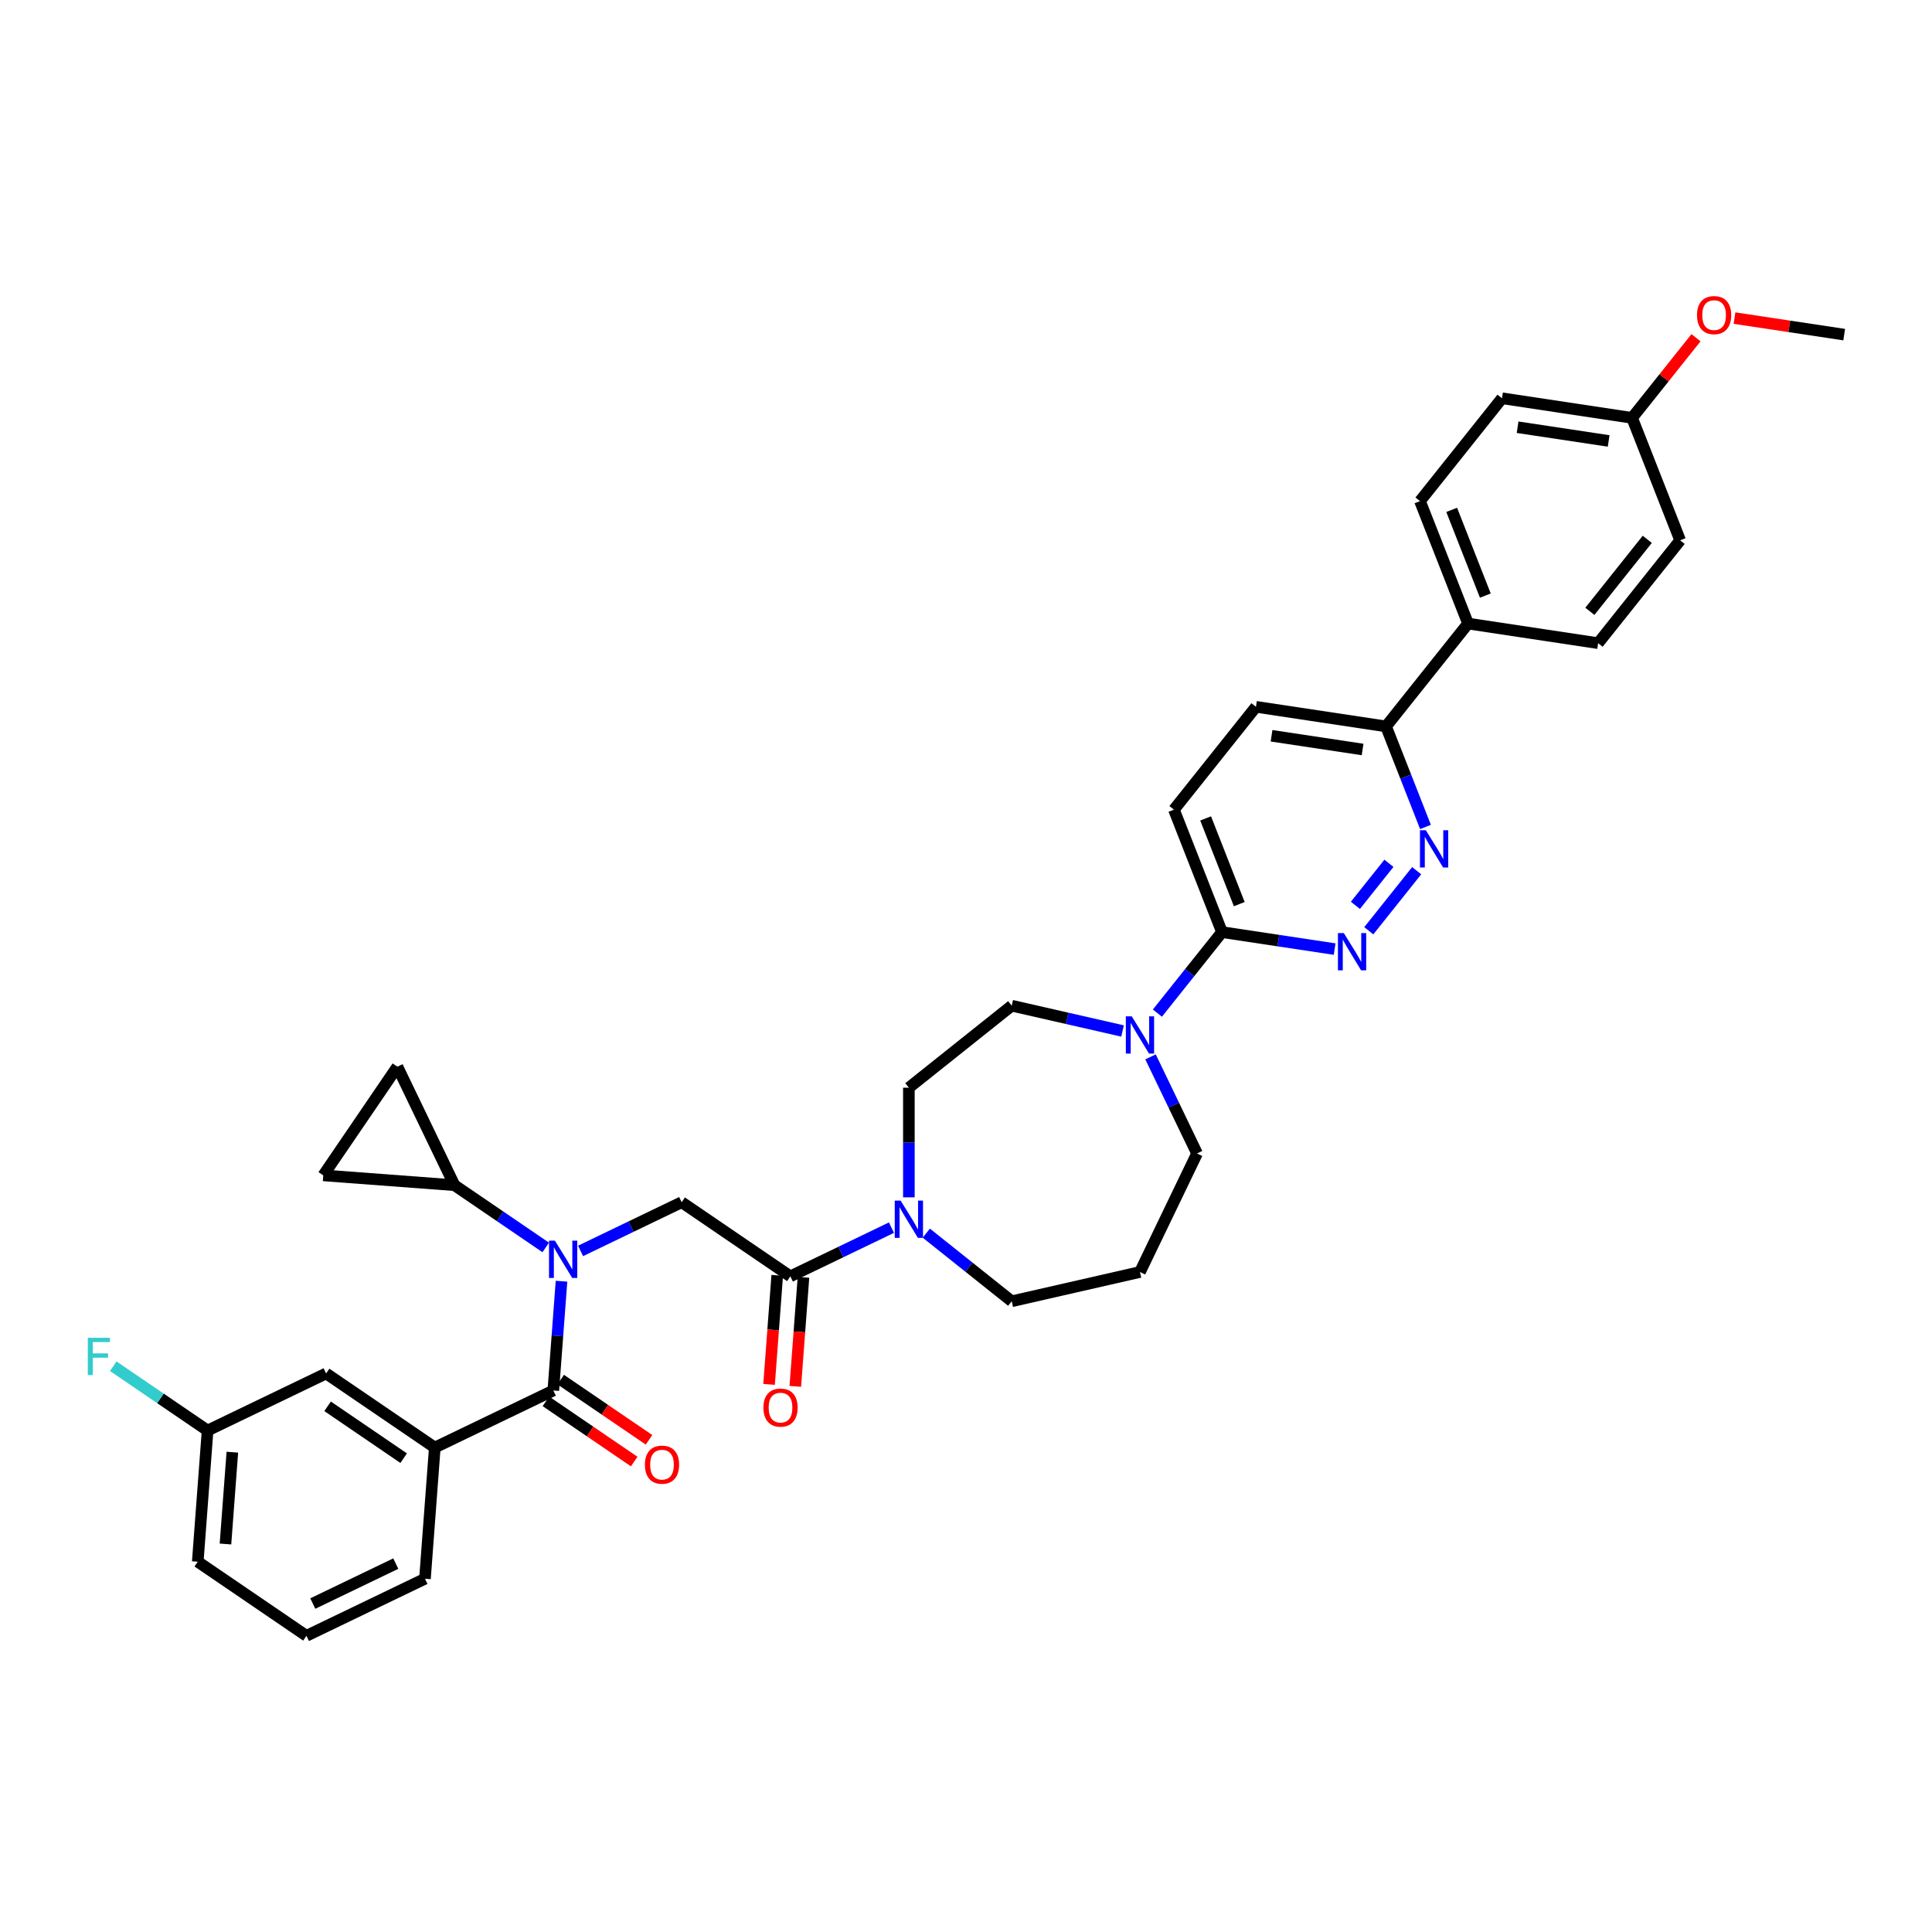 <?xml version='1.0' encoding='iso-8859-1'?>
<svg version='1.1' baseProfile='full'
              xmlns='http://www.w3.org/2000/svg'
                      xmlns:rdkit='http://www.rdkit.org/xml'
                      xmlns:xlink='http://www.w3.org/1999/xlink'
                  xml:space='preserve'
width='1000px' height='1000px' viewBox='0 0 1000 1000'>
<!-- END OF HEADER -->
<rect style='opacity:1.0;fill:#FFFFFF;stroke:none' width='1000' height='1000' x='0' y='0'> </rect>
<path class='bond-0' d='M 225.049,749.254 L 168.791,710.898' style='fill:none;fill-rule:evenodd;stroke:#000000;stroke-width:6px;stroke-linecap:butt;stroke-linejoin:miter;stroke-opacity:1' />
<path class='bond-0' d='M 208.939,754.752 L 169.559,727.903' style='fill:none;fill-rule:evenodd;stroke:#000000;stroke-width:6px;stroke-linecap:butt;stroke-linejoin:miter;stroke-opacity:1' />
<path class='bond-1' d='M 225.049,749.254 L 219.961,817.153' style='fill:none;fill-rule:evenodd;stroke:#000000;stroke-width:6px;stroke-linecap:butt;stroke-linejoin:miter;stroke-opacity:1' />
<path class='bond-2' d='M 225.049,749.254 L 286.395,719.711' style='fill:none;fill-rule:evenodd;stroke:#000000;stroke-width:6px;stroke-linecap:butt;stroke-linejoin:miter;stroke-opacity:1' />
<path class='bond-3' d='M 300.498,647.472 L 326.663,634.871' style='fill:none;fill-rule:evenodd;stroke:#0000FF;stroke-width:6px;stroke-linecap:butt;stroke-linejoin:miter;stroke-opacity:1' />
<path class='bond-3' d='M 326.663,634.871 L 352.829,622.27' style='fill:none;fill-rule:evenodd;stroke:#000000;stroke-width:6px;stroke-linecap:butt;stroke-linejoin:miter;stroke-opacity:1' />
<path class='bond-4' d='M 290.633,663.157 L 288.514,691.434' style='fill:none;fill-rule:evenodd;stroke:#0000FF;stroke-width:6px;stroke-linecap:butt;stroke-linejoin:miter;stroke-opacity:1' />
<path class='bond-4' d='M 288.514,691.434 L 286.395,719.711' style='fill:none;fill-rule:evenodd;stroke:#000000;stroke-width:6px;stroke-linecap:butt;stroke-linejoin:miter;stroke-opacity:1' />
<path class='bond-5' d='M 282.468,645.667 L 258.847,629.562' style='fill:none;fill-rule:evenodd;stroke:#0000FF;stroke-width:6px;stroke-linecap:butt;stroke-linejoin:miter;stroke-opacity:1' />
<path class='bond-5' d='M 258.847,629.562 L 235.225,613.457' style='fill:none;fill-rule:evenodd;stroke:#000000;stroke-width:6px;stroke-linecap:butt;stroke-linejoin:miter;stroke-opacity:1' />
<path class='bond-6' d='M 282.559,725.337 L 305.411,740.917' style='fill:none;fill-rule:evenodd;stroke:#000000;stroke-width:6px;stroke-linecap:butt;stroke-linejoin:miter;stroke-opacity:1' />
<path class='bond-6' d='M 305.411,740.917 L 328.263,756.498' style='fill:none;fill-rule:evenodd;stroke:#FF0000;stroke-width:6px;stroke-linecap:butt;stroke-linejoin:miter;stroke-opacity:1' />
<path class='bond-6' d='M 290.23,714.086 L 313.082,729.666' style='fill:none;fill-rule:evenodd;stroke:#000000;stroke-width:6px;stroke-linecap:butt;stroke-linejoin:miter;stroke-opacity:1' />
<path class='bond-6' d='M 313.082,729.666 L 335.934,745.246' style='fill:none;fill-rule:evenodd;stroke:#FF0000;stroke-width:6px;stroke-linecap:butt;stroke-linejoin:miter;stroke-opacity:1' />
<path class='bond-7' d='M 168.791,710.898 L 107.445,740.441' style='fill:none;fill-rule:evenodd;stroke:#000000;stroke-width:6px;stroke-linecap:butt;stroke-linejoin:miter;stroke-opacity:1' />
<path class='bond-8' d='M 107.445,740.441 L 83.034,723.798' style='fill:none;fill-rule:evenodd;stroke:#000000;stroke-width:6px;stroke-linecap:butt;stroke-linejoin:miter;stroke-opacity:1' />
<path class='bond-8' d='M 83.034,723.798 L 58.623,707.154' style='fill:none;fill-rule:evenodd;stroke:#33CCCC;stroke-width:6px;stroke-linecap:butt;stroke-linejoin:miter;stroke-opacity:1' />
<path class='bond-9' d='M 107.445,740.441 L 102.357,808.339' style='fill:none;fill-rule:evenodd;stroke:#000000;stroke-width:6px;stroke-linecap:butt;stroke-linejoin:miter;stroke-opacity:1' />
<path class='bond-9' d='M 120.262,751.643 L 116.7,799.172' style='fill:none;fill-rule:evenodd;stroke:#000000;stroke-width:6px;stroke-linecap:butt;stroke-linejoin:miter;stroke-opacity:1' />
<path class='bond-10' d='M 235.225,613.457 L 167.327,608.369' style='fill:none;fill-rule:evenodd;stroke:#000000;stroke-width:6px;stroke-linecap:butt;stroke-linejoin:miter;stroke-opacity:1' />
<path class='bond-11' d='M 235.225,613.457 L 205.683,552.111' style='fill:none;fill-rule:evenodd;stroke:#000000;stroke-width:6px;stroke-linecap:butt;stroke-linejoin:miter;stroke-opacity:1' />
<path class='bond-12' d='M 402.297,660.117 L 400.182,688.34' style='fill:none;fill-rule:evenodd;stroke:#000000;stroke-width:6px;stroke-linecap:butt;stroke-linejoin:miter;stroke-opacity:1' />
<path class='bond-12' d='M 400.182,688.34 L 398.067,716.563' style='fill:none;fill-rule:evenodd;stroke:#FF0000;stroke-width:6px;stroke-linecap:butt;stroke-linejoin:miter;stroke-opacity:1' />
<path class='bond-12' d='M 415.876,661.135 L 413.761,689.358' style='fill:none;fill-rule:evenodd;stroke:#000000;stroke-width:6px;stroke-linecap:butt;stroke-linejoin:miter;stroke-opacity:1' />
<path class='bond-12' d='M 413.761,689.358 L 411.646,717.581' style='fill:none;fill-rule:evenodd;stroke:#FF0000;stroke-width:6px;stroke-linecap:butt;stroke-linejoin:miter;stroke-opacity:1' />
<path class='bond-13' d='M 409.087,660.626 L 352.829,622.27' style='fill:none;fill-rule:evenodd;stroke:#000000;stroke-width:6px;stroke-linecap:butt;stroke-linejoin:miter;stroke-opacity:1' />
<path class='bond-14' d='M 409.087,660.626 L 435.252,648.026' style='fill:none;fill-rule:evenodd;stroke:#000000;stroke-width:6px;stroke-linecap:butt;stroke-linejoin:miter;stroke-opacity:1' />
<path class='bond-14' d='M 435.252,648.026 L 461.418,635.425' style='fill:none;fill-rule:evenodd;stroke:#0000FF;stroke-width:6px;stroke-linecap:butt;stroke-linejoin:miter;stroke-opacity:1' />
<path class='bond-15' d='M 167.327,608.369 L 205.683,552.111' style='fill:none;fill-rule:evenodd;stroke:#000000;stroke-width:6px;stroke-linecap:butt;stroke-linejoin:miter;stroke-opacity:1' />
<path class='bond-16' d='M 470.433,619.74 L 470.433,591.367' style='fill:none;fill-rule:evenodd;stroke:#0000FF;stroke-width:6px;stroke-linecap:butt;stroke-linejoin:miter;stroke-opacity:1' />
<path class='bond-16' d='M 470.433,591.367 L 470.433,562.995' style='fill:none;fill-rule:evenodd;stroke:#000000;stroke-width:6px;stroke-linecap:butt;stroke-linejoin:miter;stroke-opacity:1' />
<path class='bond-17' d='M 479.447,638.273 L 501.557,655.904' style='fill:none;fill-rule:evenodd;stroke:#0000FF;stroke-width:6px;stroke-linecap:butt;stroke-linejoin:miter;stroke-opacity:1' />
<path class='bond-17' d='M 501.557,655.904 L 523.667,673.536' style='fill:none;fill-rule:evenodd;stroke:#000000;stroke-width:6px;stroke-linecap:butt;stroke-linejoin:miter;stroke-opacity:1' />
<path class='bond-18' d='M 650.078,365.843 L 717.406,375.991' style='fill:none;fill-rule:evenodd;stroke:#000000;stroke-width:6px;stroke-linecap:butt;stroke-linejoin:miter;stroke-opacity:1' />
<path class='bond-18' d='M 658.148,380.831 L 705.277,387.935' style='fill:none;fill-rule:evenodd;stroke:#000000;stroke-width:6px;stroke-linecap:butt;stroke-linejoin:miter;stroke-opacity:1' />
<path class='bond-19' d='M 650.078,365.843 L 607.625,419.077' style='fill:none;fill-rule:evenodd;stroke:#000000;stroke-width:6px;stroke-linecap:butt;stroke-linejoin:miter;stroke-opacity:1' />
<path class='bond-20' d='M 717.406,375.991 L 727.618,402.01' style='fill:none;fill-rule:evenodd;stroke:#000000;stroke-width:6px;stroke-linecap:butt;stroke-linejoin:miter;stroke-opacity:1' />
<path class='bond-20' d='M 727.618,402.01 L 737.83,428.03' style='fill:none;fill-rule:evenodd;stroke:#0000FF;stroke-width:6px;stroke-linecap:butt;stroke-linejoin:miter;stroke-opacity:1' />
<path class='bond-21' d='M 717.406,375.991 L 759.859,322.757' style='fill:none;fill-rule:evenodd;stroke:#000000;stroke-width:6px;stroke-linecap:butt;stroke-linejoin:miter;stroke-opacity:1' />
<path class='bond-22' d='M 733.267,450.678 L 708.483,481.756' style='fill:none;fill-rule:evenodd;stroke:#0000FF;stroke-width:6px;stroke-linecap:butt;stroke-linejoin:miter;stroke-opacity:1' />
<path class='bond-22' d='M 718.903,446.849 L 701.554,468.604' style='fill:none;fill-rule:evenodd;stroke:#0000FF;stroke-width:6px;stroke-linecap:butt;stroke-linejoin:miter;stroke-opacity:1' />
<path class='bond-23' d='M 690.814,491.248 L 661.658,486.854' style='fill:none;fill-rule:evenodd;stroke:#0000FF;stroke-width:6px;stroke-linecap:butt;stroke-linejoin:miter;stroke-opacity:1' />
<path class='bond-23' d='M 661.658,486.854 L 632.501,482.459' style='fill:none;fill-rule:evenodd;stroke:#000000;stroke-width:6px;stroke-linecap:butt;stroke-linejoin:miter;stroke-opacity:1' />
<path class='bond-24' d='M 632.501,482.459 L 607.625,419.077' style='fill:none;fill-rule:evenodd;stroke:#000000;stroke-width:6px;stroke-linecap:butt;stroke-linejoin:miter;stroke-opacity:1' />
<path class='bond-24' d='M 641.446,467.977 L 624.033,423.609' style='fill:none;fill-rule:evenodd;stroke:#000000;stroke-width:6px;stroke-linecap:butt;stroke-linejoin:miter;stroke-opacity:1' />
<path class='bond-25' d='M 632.501,482.459 L 615.782,503.424' style='fill:none;fill-rule:evenodd;stroke:#000000;stroke-width:6px;stroke-linecap:butt;stroke-linejoin:miter;stroke-opacity:1' />
<path class='bond-25' d='M 615.782,503.424 L 599.063,524.389' style='fill:none;fill-rule:evenodd;stroke:#0000FF;stroke-width:6px;stroke-linecap:butt;stroke-linejoin:miter;stroke-opacity:1' />
<path class='bond-26' d='M 581.033,533.636 L 552.35,527.089' style='fill:none;fill-rule:evenodd;stroke:#0000FF;stroke-width:6px;stroke-linecap:butt;stroke-linejoin:miter;stroke-opacity:1' />
<path class='bond-26' d='M 552.35,527.089 L 523.667,520.542' style='fill:none;fill-rule:evenodd;stroke:#000000;stroke-width:6px;stroke-linecap:butt;stroke-linejoin:miter;stroke-opacity:1' />
<path class='bond-27' d='M 595.511,547.037 L 607.551,572.038' style='fill:none;fill-rule:evenodd;stroke:#0000FF;stroke-width:6px;stroke-linecap:butt;stroke-linejoin:miter;stroke-opacity:1' />
<path class='bond-27' d='M 607.551,572.038 L 619.591,597.039' style='fill:none;fill-rule:evenodd;stroke:#000000;stroke-width:6px;stroke-linecap:butt;stroke-linejoin:miter;stroke-opacity:1' />
<path class='bond-28' d='M 619.591,597.039 L 590.048,658.385' style='fill:none;fill-rule:evenodd;stroke:#000000;stroke-width:6px;stroke-linecap:butt;stroke-linejoin:miter;stroke-opacity:1' />
<path class='bond-29' d='M 523.667,520.542 L 470.433,562.995' style='fill:none;fill-rule:evenodd;stroke:#000000;stroke-width:6px;stroke-linecap:butt;stroke-linejoin:miter;stroke-opacity:1' />
<path class='bond-30' d='M 777.436,206.141 L 844.764,216.289' style='fill:none;fill-rule:evenodd;stroke:#000000;stroke-width:6px;stroke-linecap:butt;stroke-linejoin:miter;stroke-opacity:1' />
<path class='bond-30' d='M 785.506,221.129 L 832.636,228.233' style='fill:none;fill-rule:evenodd;stroke:#000000;stroke-width:6px;stroke-linecap:butt;stroke-linejoin:miter;stroke-opacity:1' />
<path class='bond-31' d='M 777.436,206.141 L 734.983,259.375' style='fill:none;fill-rule:evenodd;stroke:#000000;stroke-width:6px;stroke-linecap:butt;stroke-linejoin:miter;stroke-opacity:1' />
<path class='bond-32' d='M 844.764,216.289 L 869.64,279.671' style='fill:none;fill-rule:evenodd;stroke:#000000;stroke-width:6px;stroke-linecap:butt;stroke-linejoin:miter;stroke-opacity:1' />
<path class='bond-33' d='M 844.764,216.289 L 861.305,195.548' style='fill:none;fill-rule:evenodd;stroke:#000000;stroke-width:6px;stroke-linecap:butt;stroke-linejoin:miter;stroke-opacity:1' />
<path class='bond-33' d='M 861.305,195.548 L 877.845,174.807' style='fill:none;fill-rule:evenodd;stroke:#FF0000;stroke-width:6px;stroke-linecap:butt;stroke-linejoin:miter;stroke-opacity:1' />
<path class='bond-34' d='M 869.64,279.671 L 827.187,332.905' style='fill:none;fill-rule:evenodd;stroke:#000000;stroke-width:6px;stroke-linecap:butt;stroke-linejoin:miter;stroke-opacity:1' />
<path class='bond-34' d='M 852.625,279.166 L 822.908,316.43' style='fill:none;fill-rule:evenodd;stroke:#000000;stroke-width:6px;stroke-linecap:butt;stroke-linejoin:miter;stroke-opacity:1' />
<path class='bond-35' d='M 827.187,332.905 L 759.859,322.757' style='fill:none;fill-rule:evenodd;stroke:#000000;stroke-width:6px;stroke-linecap:butt;stroke-linejoin:miter;stroke-opacity:1' />
<path class='bond-36' d='M 759.859,322.757 L 734.983,259.375' style='fill:none;fill-rule:evenodd;stroke:#000000;stroke-width:6px;stroke-linecap:butt;stroke-linejoin:miter;stroke-opacity:1' />
<path class='bond-36' d='M 768.804,308.275 L 751.391,263.907' style='fill:none;fill-rule:evenodd;stroke:#000000;stroke-width:6px;stroke-linecap:butt;stroke-linejoin:miter;stroke-opacity:1' />
<path class='bond-37' d='M 897.771,164.646 L 926.158,168.925' style='fill:none;fill-rule:evenodd;stroke:#FF0000;stroke-width:6px;stroke-linecap:butt;stroke-linejoin:miter;stroke-opacity:1' />
<path class='bond-37' d='M 926.158,168.925 L 954.545,173.203' style='fill:none;fill-rule:evenodd;stroke:#000000;stroke-width:6px;stroke-linecap:butt;stroke-linejoin:miter;stroke-opacity:1' />
<path class='bond-38' d='M 590.048,658.385 L 523.667,673.536' style='fill:none;fill-rule:evenodd;stroke:#000000;stroke-width:6px;stroke-linecap:butt;stroke-linejoin:miter;stroke-opacity:1' />
<path class='bond-39' d='M 219.961,817.153 L 158.615,846.695' style='fill:none;fill-rule:evenodd;stroke:#000000;stroke-width:6px;stroke-linecap:butt;stroke-linejoin:miter;stroke-opacity:1' />
<path class='bond-39' d='M 204.85,809.315 L 161.908,829.995' style='fill:none;fill-rule:evenodd;stroke:#000000;stroke-width:6px;stroke-linecap:butt;stroke-linejoin:miter;stroke-opacity:1' />
<path class='bond-40' d='M 158.615,846.695 L 102.357,808.339' style='fill:none;fill-rule:evenodd;stroke:#000000;stroke-width:6px;stroke-linecap:butt;stroke-linejoin:miter;stroke-opacity:1' />
<path  class='atom-1' d='M 287.221 642.172
L 293.539 652.385
Q 294.166 653.393, 295.173 655.217
Q 296.181 657.042, 296.236 657.151
L 296.236 642.172
L 298.796 642.172
L 298.796 661.454
L 296.154 661.454
L 289.372 650.288
Q 288.582 648.98, 287.738 647.483
Q 286.921 645.985, 286.676 645.522
L 286.676 661.454
L 284.17 661.454
L 284.17 642.172
L 287.221 642.172
' fill='#0000FF'/>
<path  class='atom-3' d='M 333.801 758.122
Q 333.801 753.492, 336.089 750.904
Q 338.376 748.317, 342.652 748.317
Q 346.928 748.317, 349.216 750.904
Q 351.504 753.492, 351.504 758.122
Q 351.504 762.806, 349.189 765.475
Q 346.874 768.117, 342.652 768.117
Q 338.404 768.117, 336.089 765.475
Q 333.801 762.833, 333.801 758.122
M 342.652 765.938
Q 345.594 765.938, 347.173 763.977
Q 348.78 761.989, 348.78 758.122
Q 348.78 754.336, 347.173 752.429
Q 345.594 750.496, 342.652 750.496
Q 339.711 750.496, 338.104 752.402
Q 336.524 754.309, 336.524 758.122
Q 336.524 762.016, 338.104 763.977
Q 339.711 765.938, 342.652 765.938
' fill='#FF0000'/>
<path  class='atom-8' d='M 395.147 728.579
Q 395.147 723.949, 397.435 721.362
Q 399.722 718.774, 403.998 718.774
Q 408.274 718.774, 410.562 721.362
Q 412.85 723.949, 412.85 728.579
Q 412.85 733.264, 410.535 735.933
Q 408.22 738.575, 403.998 738.575
Q 399.75 738.575, 397.435 735.933
Q 395.147 733.291, 395.147 728.579
M 403.998 736.396
Q 406.94 736.396, 408.519 734.435
Q 410.126 732.447, 410.126 728.579
Q 410.126 724.793, 408.519 722.887
Q 406.94 720.953, 403.998 720.953
Q 401.057 720.953, 399.45 722.86
Q 397.87 724.766, 397.87 728.579
Q 397.87 732.474, 399.45 734.435
Q 401.057 736.396, 403.998 736.396
' fill='#FF0000'/>
<path  class='atom-11' d='M 466.17 621.442
L 472.489 631.655
Q 473.115 632.663, 474.123 634.488
Q 475.131 636.313, 475.185 636.422
L 475.185 621.442
L 477.745 621.442
L 477.745 640.725
L 475.103 640.725
L 468.322 629.558
Q 467.532 628.251, 466.688 626.753
Q 465.871 625.255, 465.625 624.792
L 465.625 640.725
L 463.12 640.725
L 463.12 621.442
L 466.17 621.442
' fill='#0000FF'/>
<path  class='atom-14' d='M 738.02 429.732
L 744.338 439.945
Q 744.965 440.953, 745.972 442.778
Q 746.98 444.602, 747.035 444.711
L 747.035 429.732
L 749.595 429.732
L 749.595 449.015
L 746.953 449.015
L 740.171 437.848
Q 739.381 436.541, 738.537 435.043
Q 737.72 433.545, 737.475 433.082
L 737.475 449.015
L 734.969 449.015
L 734.969 429.732
L 738.02 429.732
' fill='#0000FF'/>
<path  class='atom-15' d='M 695.567 482.966
L 701.886 493.179
Q 702.512 494.187, 703.52 496.012
Q 704.527 497.836, 704.582 497.945
L 704.582 482.966
L 707.142 482.966
L 707.142 502.249
L 704.5 502.249
L 697.719 491.082
Q 696.929 489.775, 696.084 488.277
Q 695.267 486.779, 695.022 486.316
L 695.022 502.249
L 692.517 502.249
L 692.517 482.966
L 695.567 482.966
' fill='#0000FF'/>
<path  class='atom-18' d='M 585.786 526.052
L 592.105 536.265
Q 592.731 537.273, 593.739 539.098
Q 594.746 540.922, 594.801 541.031
L 594.801 526.052
L 597.361 526.052
L 597.361 545.335
L 594.719 545.335
L 587.937 534.168
Q 587.148 532.861, 586.303 531.363
Q 585.486 529.865, 585.241 529.402
L 585.241 545.335
L 582.735 545.335
L 582.735 526.052
L 585.786 526.052
' fill='#0000FF'/>
<path  class='atom-27' d='M 878.366 163.11
Q 878.366 158.48, 880.653 155.892
Q 882.941 153.305, 887.217 153.305
Q 891.493 153.305, 893.781 155.892
Q 896.069 158.48, 896.069 163.11
Q 896.069 167.794, 893.754 170.463
Q 891.439 173.105, 887.217 173.105
Q 882.968 173.105, 880.653 170.463
Q 878.366 167.821, 878.366 163.11
M 887.217 170.926
Q 890.159 170.926, 891.738 168.965
Q 893.345 166.977, 893.345 163.11
Q 893.345 159.324, 891.738 157.417
Q 890.159 155.484, 887.217 155.484
Q 884.276 155.484, 882.669 157.39
Q 881.089 159.297, 881.089 163.11
Q 881.089 167.004, 882.669 168.965
Q 884.276 170.926, 887.217 170.926
' fill='#FF0000'/>
<path  class='atom-33' d='M 45.455 692.444
L 56.921 692.444
L 56.921 694.65
L 48.042 694.65
L 48.042 700.505
L 55.94 700.505
L 55.94 702.739
L 48.042 702.739
L 48.042 711.726
L 45.455 711.726
L 45.455 692.444
' fill='#33CCCC'/>
</svg>
